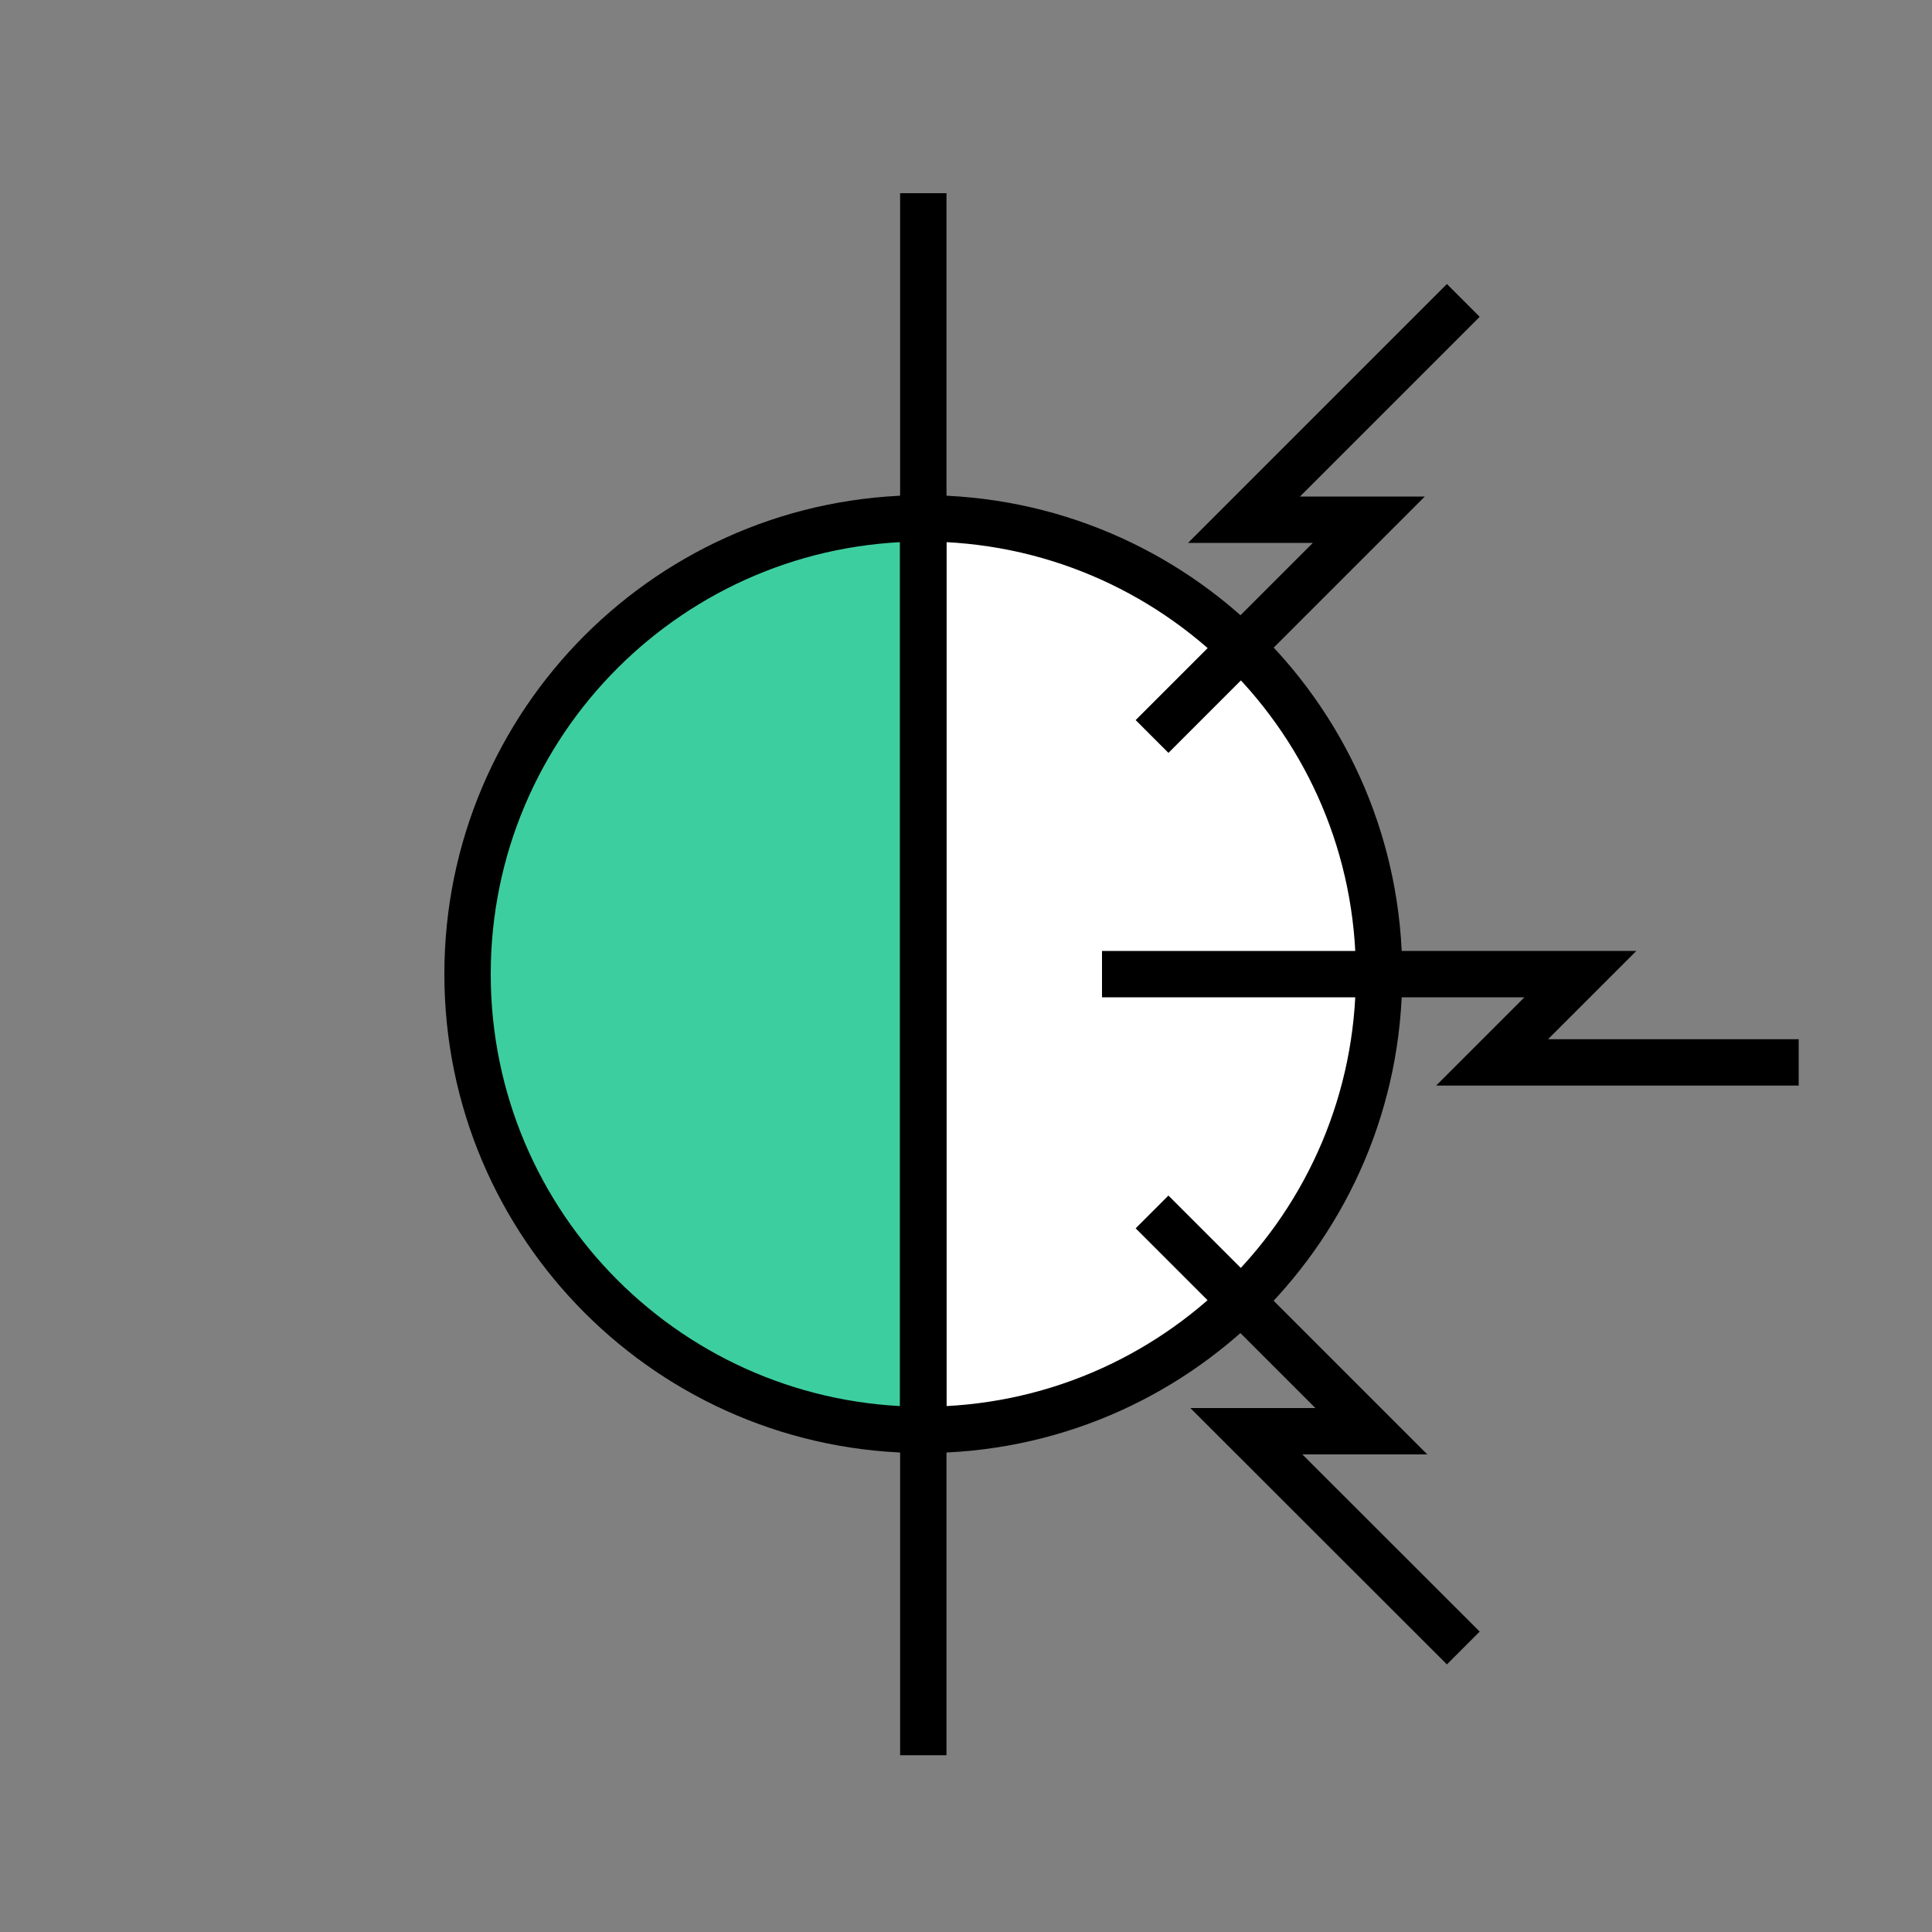 <svg width="100" height="100" viewBox="0 0 100 100" fill="none" xmlns="http://www.w3.org/2000/svg">
<rect x="0" y="0" width="100" height="100" fill="#808080" stroke="none"/>
<g clip-path="url(#clip0_391_354)">
<path d="M47.79 74.01C34.76 74.01 24.2 63.45 24.2 50.42C24.2 37.39 34.76 26.83 47.79 26.83V74.01Z" fill="#3DCE9F" stroke="black" stroke-width="2.4" stroke-miterlimit="10"/>
<path d="M47.79 26.83C60.82 26.83 71.38 37.39 71.38 50.42C71.38 63.45 60.82 74.01 47.79 74.01V26.83Z" fill="white" stroke="black" stroke-width="2.4" stroke-miterlimit="10"/>
<path d="M47.79 10V90.85" stroke="black" stroke-width="2.4" stroke-miterlimit="10"/>
<path d="M57.04 50.42H81.8L77.23 54.99H93.1" stroke="black" stroke-width="2.4" stroke-miterlimit="10"/>
<path d="M59.63 62.73L70.98 74.08H64.51L75.74 85.3" stroke="black" stroke-width="2.4" stroke-miterlimit="10"/>
<path d="M75.74 15.55L64.39 26.9H70.85L59.63 38.12" stroke="black" stroke-width="2.4" stroke-miterlimit="10"/>
</g>
<defs>
<clipPath id="clip0_391_354">
<rect width="70.1" height="80.85" fill="white" transform="translate(23 10)"/>
</clipPath>
</defs>
</svg>

